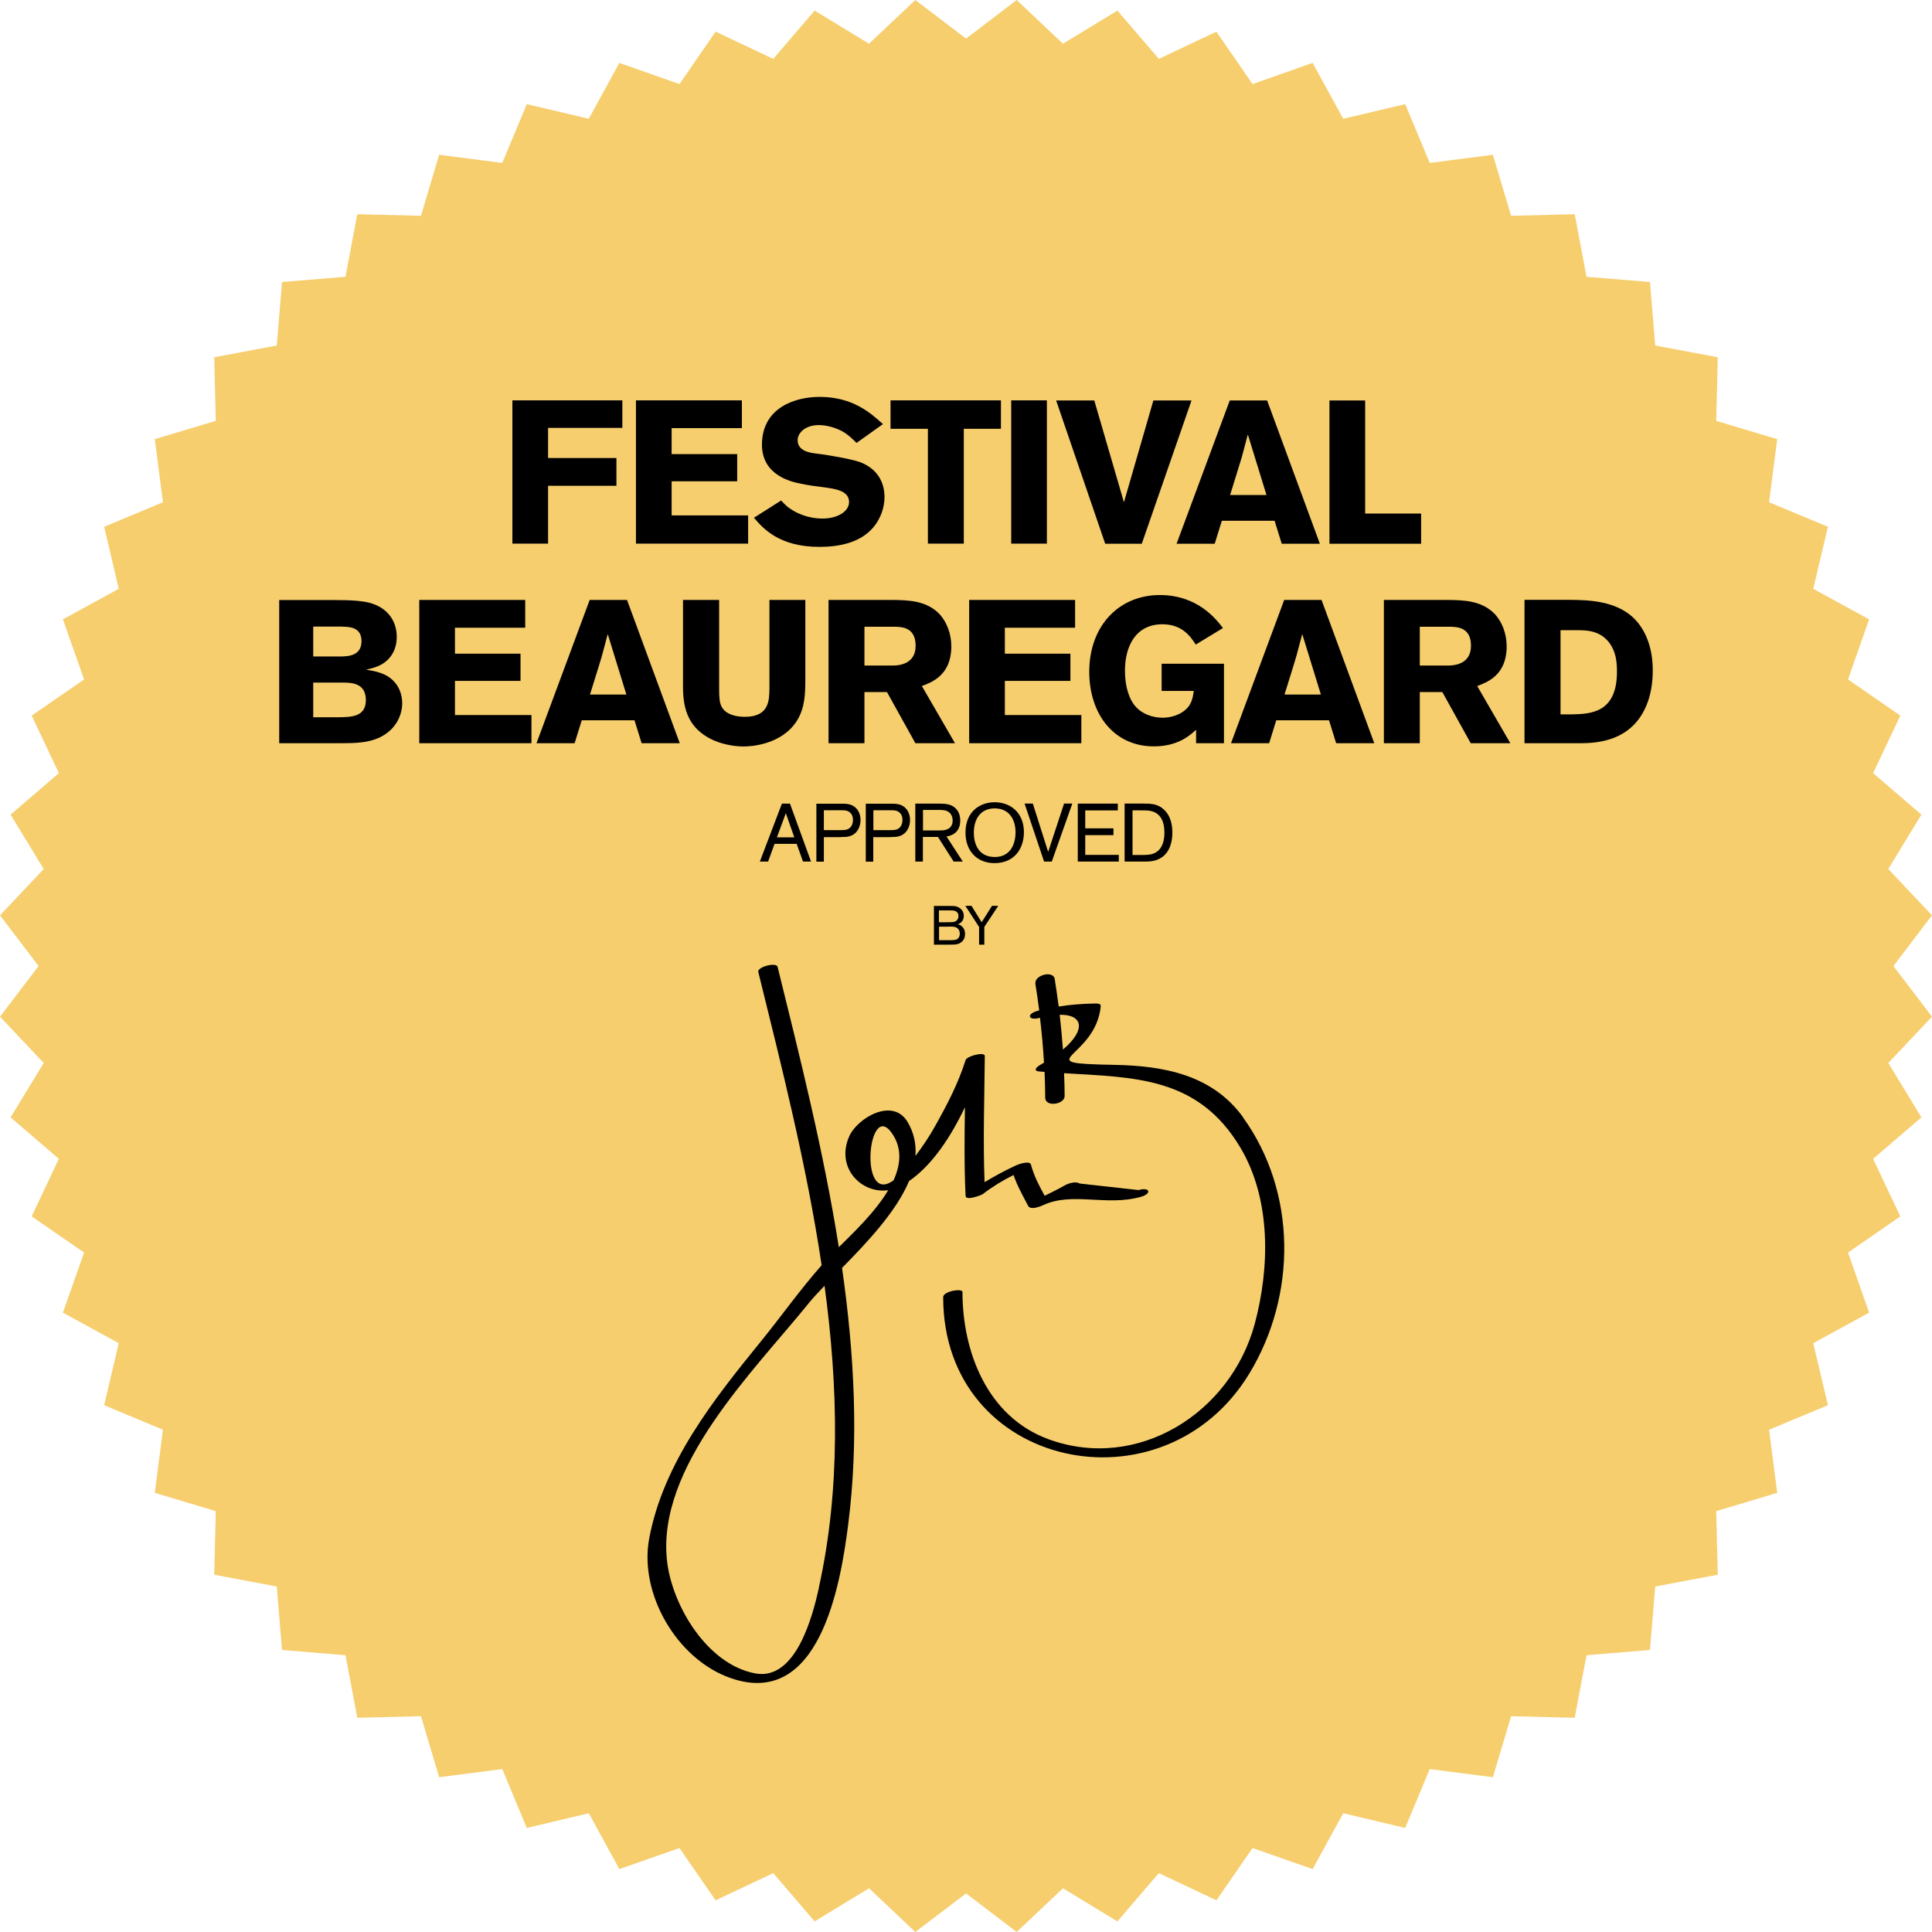 <?xml version="1.0" encoding="UTF-8"?><svg id="Calque_2" xmlns="http://www.w3.org/2000/svg" viewBox="0 0 173.25 173.25"><defs><style>.cls-1{fill:#f6ce6e;}</style></defs><g id="Calque_1-2"><g id="macaron"><polygon class="cls-1" points="91.17 0 86.63 3.46 82.08 0 77.93 3.92 73.05 .95 69.34 5.28 64.17 2.84 60.93 7.54 55.54 5.64 52.8 10.65 47.24 9.34 45.04 14.61 39.38 13.88 37.75 19.35 32.04 19.21 30.98 24.82 25.29 25.29 24.82 30.98 19.21 32.04 19.35 37.74 13.88 39.38 14.61 45.04 9.34 47.24 10.65 52.8 5.64 55.54 7.54 60.93 2.84 64.17 5.28 69.33 .95 73.05 3.92 77.93 0 82.08 3.46 86.63 0 91.17 3.92 95.32 .95 100.2 5.28 103.92 2.84 109.08 7.54 112.32 5.64 117.71 10.65 120.45 9.34 126.01 14.61 128.21 13.88 133.87 19.35 135.51 19.21 141.21 24.82 142.27 25.29 147.96 30.98 148.43 32.04 154.04 37.75 153.9 39.38 159.37 45.04 158.64 47.24 163.92 52.8 162.6 55.54 167.61 60.93 165.72 64.17 170.41 69.34 167.97 73.05 172.3 77.93 169.33 82.08 173.25 86.63 169.79 91.17 173.25 95.32 169.33 100.2 172.3 103.92 167.97 109.08 170.41 112.32 165.72 117.71 167.61 120.45 162.6 126.01 163.92 128.21 158.64 133.87 159.37 135.51 153.9 141.21 154.04 142.27 148.43 147.96 147.96 148.43 142.27 154.04 141.21 153.9 135.51 159.37 133.87 158.64 128.21 163.92 126.01 162.6 120.45 167.61 117.71 165.72 112.32 170.41 109.08 167.97 103.92 172.3 100.2 169.33 95.32 173.25 91.17 169.79 86.63 173.25 82.08 169.33 77.93 172.3 73.05 167.97 69.33 170.41 64.17 165.72 60.93 167.61 55.54 162.6 52.8 163.92 47.24 158.64 45.04 159.37 39.38 153.9 37.74 154.04 32.04 148.43 30.98 147.96 25.29 142.27 24.82 141.21 19.21 135.51 19.35 133.87 13.88 128.21 14.61 126.01 9.34 120.45 10.65 117.71 5.64 112.32 7.54 109.08 2.84 103.92 5.28 100.2 .95 95.32 3.92 91.17 0"/><path d="m80.13,101.85c.76,1.26.61,2.64,0,3.99-3.23,2.42-2.26-7.77,0-3.99m-6.69,40.51c-.55,2.49-2.05,8.39-5.72,7.7-4.3-.81-7.4-6.03-7.89-9.96-1.06-8.53,7.78-17.16,12.62-23.15.4-.5.92-1.06,1.49-1.65,1.23,9.1,1.44,18.25-.51,27.06m28.69-35.64c-1.77-.2-3.54-.39-5.31-.59-.33-.22-1-.02-1.31.16-.6.34-1.21.64-1.82.94-.5-.91-.95-1.75-1.23-2.79-.11-.41-1.17-.02-1.37.08-.98.45-1.89.95-2.79,1.49-.15-3.77-.01-7.54.02-11.32,0-.4-1.6,0-1.72.37-.66,2.09-1.67,4.03-2.74,5.93-.52.94-1.12,1.82-1.76,2.67.08-1.04-.12-2.07-.71-3.06-1.36-2.25-4.55-.29-5.24,1.33-1.21,2.81,1.12,5.14,3.51,4.8-1.17,1.97-3.12,3.81-4.43,5.11-1.35-8.56-3.49-17.04-5.49-25.14-.11-.44-1.84,0-1.73.46,2.08,8.43,4.34,17.33,5.68,26.3-1.92,2.17-3.62,4.58-5.44,6.82-4.25,5.23-8.74,10.88-10.02,17.66-.94,4.97,2.48,10.86,7.3,12.54,7.96,2.78,9.85-8.32,10.54-13.76.97-7.56.55-15.31-.55-23.02,2.27-2.31,4.86-5.05,6.01-7.79,2.08-1.42,3.77-4.01,5.01-6.62-.04,2.66-.07,5.31.06,7.96.02.45,1.38-.06,1.54-.17.86-.66,1.79-1.23,2.76-1.71.34.99.81,1.81,1.31,2.77.21.4,1.1.05,1.37-.08,2.59-1.2,5.65.13,8.72-.73,1.01-.28.85-.9-.16-.62m-7.1-15.71c2.1-.04,2.37,1.36.29,3.12-.08-1.04-.17-2.08-.29-3.12m16.45,9.2c-2.77-3.84-7.16-4.63-11.57-4.71-7.99-.15-1.67-.49-1.2-5.25.02-.26-.3-.25-.5-.25-1.18.02-2.22.1-3.27.27-.11-.83-.23-1.65-.36-2.48-.13-.78-1.86-.35-1.73.46.13.79.24,1.58.34,2.37-.05.02-.1.02-.15.04-1.01.27-.85.9.17.63.02,0,.04-.01.05-.02.16,1.34.28,2.68.36,4.03-.14.08-.26.16-.41.25-.29.16-.55.5-.04.54.16.01.33.03.5.04.03.77.06,1.53.06,2.3,0,.9,1.75.62,1.74-.14,0-.68-.02-1.36-.05-2.04,6.38.38,12.04.34,15.81,6.67,2.77,4.65,2.64,10.77,1.29,15.8-2.14,7.97-10.47,13.27-18.47,10.36-5.5-2-7.74-7.82-7.74-13.21,0-.36-1.73-.08-1.73.46,0,15.41,19.75,19.56,27.46,6.84,4.25-7.01,4.27-16.25-.58-22.97m29.77-43.68c.98,0,2.22-.02,3.1,1.15.58.8.67,1.69.67,2.58,0,3.7-2.37,3.79-4.08,3.82h-.98v-7.55h1.29Zm-4.53,10.14h5.06c1.35-.02,4.93-.09,6.12-4.06.16-.55.33-1.37.33-2.48,0-1.8-.51-3.6-1.84-4.81-1.64-1.45-4-1.49-5.57-1.51h-4.09v12.85Zm-6.65-10.45c.67.02,1.86.07,1.86,1.71s-1.47,1.75-1.93,1.77h-2.66v-3.48h2.73Zm-5.95,10.45h3.22v-4.59h2.02l2.55,4.59h3.55l-2.97-5.13c.87-.33,2.64-.96,2.64-3.55,0-1.17-.42-2.18-1.02-2.86-1.18-1.27-2.86-1.29-4.2-1.31h-5.79v12.85Zm-5.65-4.37h-3.26c.29-.96.78-2.47,1.06-3.44.18-.66.36-1.33.53-1.98l1.67,5.42Zm-3.29-8.48l-4.77,12.85h3.42l.64-2.06h4.73l.64,2.06h3.42l-4.73-12.85h-3.35Zm-7.91,12.85h2.51v-7.13h-5.59v2.44h2.88c-.09.67-.2,1.37-1.04,1.91-.53.34-1.18.49-1.76.49-.98,0-1.86-.4-2.35-.93-.62-.64-1.02-1.82-1.02-3.28,0-2.15.93-4.17,3.37-4.17,1.78,0,2.53,1.13,2.98,1.82l2.44-1.48c-.6-.78-2.25-2.96-5.66-2.96-3.66,0-6.33,2.75-6.33,6.88,0,3.78,2.2,6.69,5.79,6.69,2.17,0,3.26-1,3.79-1.49v1.2Zm-20.34,0h10.06v-2.53h-6.86v-3.06h5.88v-2.44h-5.88v-2.33h6.3v-2.49h-9.5v12.85Zm-6.66-10.45c.67.02,1.86.07,1.86,1.71s-1.47,1.75-1.93,1.77h-2.66v-3.48h2.73Zm-5.95,10.45h3.22v-4.59h2.02l2.55,4.59h3.55l-2.97-5.13c.87-.33,2.64-.96,2.64-3.55,0-1.17-.42-2.18-1.02-2.86-1.18-1.27-2.86-1.29-4.2-1.31h-5.79v12.85Zm-5.3-12.85v7.99c-.02,1-.02,2.49-2.2,2.49-.8,0-1.68-.2-2.07-.87-.22-.4-.24-.95-.24-1.6v-8.01h-3.24v7.17c-.02,1.75-.02,4,2.46,5.28.87.45,2.02.69,2.98.69.55,0,3.4-.11,4.79-2.33.71-1.16.73-2.4.74-3.64v-7.17h-3.22Zm-12.83,8.48h-3.26c.29-.96.78-2.47,1.06-3.44.18-.66.36-1.33.53-1.98l1.67,5.42Zm-3.29-8.48l-4.77,12.85h3.42l.64-2.06h4.73l.64,2.06h3.42l-4.73-12.85h-3.35Zm-15.28,12.85h10.06v-2.53h-6.86v-3.06h5.88v-2.44h-5.88v-2.33h6.3v-2.49h-9.5v12.85Zm-6.72-5.44c.66.02,1.93.04,1.93,1.58s-1.4,1.51-2.48,1.53h-2.24v-3.11h2.79Zm-.15-5.01c.62,0,1.69.05,1.69,1.29,0,1.33-1.19,1.37-1.91,1.38h-2.42v-2.68h2.64Zm-5.69,10.45h5.42c1.48,0,2.51-.05,3.48-.47,1.6-.71,2.13-2.11,2.13-3.11,0-.73-.25-1.44-.71-1.93-.71-.8-1.75-.96-2.53-1.09.69-.15,1.93-.4,2.51-1.71.05-.13.24-.55.24-1.24,0-1.22-.64-2.47-2.22-2.98-.78-.26-2-.31-3.35-.31h-4.97v12.85Zm94.18-17.89h8.22v-2.71h-5.02v-10.14h-3.2v12.85Zm-5.65-4.37h-3.26c.29-.96.78-2.48,1.06-3.44.18-.66.36-1.33.53-1.99l1.67,5.42Zm-3.29-8.48l-4.77,12.85h3.42l.64-2.06h4.73l.64,2.06h3.42l-4.73-12.85h-3.35Zm-9.49,9.13l-2.66-9.13h-3.42l4.4,12.85h3.28l4.46-12.85h-3.42l-2.64,9.13Zm-10.11,3.71h3.2v-12.85h-3.2v12.85Zm-10.82-10.3h3.35v10.3h3.22v-10.3h3.33v-2.55h-9.9v2.55Zm-12.24,7.99c.8.93,2.24,2.6,5.86,2.6,1.8,0,3.66-.38,4.82-1.73.67-.78,1.02-1.8,1.02-2.73,0-1.46-.75-2.6-2.22-3.15-.73-.25-2.57-.6-3.93-.76-.55-.07-1.64-.22-1.64-1.2,0-.62.64-1.35,1.91-1.35.82,0,1.64.31,2.1.56.51.29.87.64,1.27,1.04l2.37-1.69c-1.11-1-2.71-2.44-5.68-2.44-2.22,0-5.17.98-5.17,4.29,0,2.77,2.67,3.33,3.46,3.49.69.15,1.4.24,2.11.33.95.13,2.24.29,2.24,1.31,0,.89-1.09,1.49-2.37,1.49-.75,0-1.62-.16-2.48-.62-.64-.35-.91-.64-1.24-1l-2.44,1.55Zm-10.59,2.31h10.06v-2.53h-6.86v-3.06h5.88v-2.44h-5.88v-2.33h6.3v-2.49h-9.5v12.85Zm-11.08-12.85v12.85h3.2v-5.19h6.13v-2.49h-6.13v-2.7h6.66v-2.47h-9.86Zm43.56,45.33h-.55l-.93,1.47-.91-1.47h-.55l1.23,1.89v1.59h.47v-1.59l1.25-1.89Zm-4.46,1.86c.43,0,.54.01.68.07.04.02.34.15.34.56,0,.27-.11.49-.4.56-.1.02-.18.02-.43.03h-1.03v-1.21h.85Zm.23-1.45c.19,0,.67,0,.67.51,0,.1-.02.22-.09.31-.16.24-.4.24-.93.24h-.73v-1.06h1.08Zm-1.52,3.07h1.36c.51,0,.76,0,1.03-.18.37-.24.39-.61.39-.78,0-.68-.51-.83-.64-.87.26-.08.53-.33.53-.75,0-.54-.42-.8-.77-.87-.14-.02-.27-.02-.47-.02h-1.44v3.48Zm18.62-12.04c.37,0,.67,0,.96.09.83.26,1.08,1.05,1.08,1.91,0,1.12-.44,1.59-.79,1.78-.35.2-.69.21-1.15.22h-.92v-4h.82Zm-1.52,4.59h1.79c.44,0,1.15,0,1.75-.55.71-.67.73-1.69.73-2.05s-.02-1.29-.65-1.96c-.61-.64-1.26-.64-2-.64h-1.63v5.2Zm-1.01-2.37v-.61h-2.53v-1.61h2.92v-.61h-3.59v5.2h3.68v-.6h-3.01v-1.77h2.53Zm-5.85,1.52l-1.38-4.35h-.74l1.75,5.2h.69l1.84-5.2h-.74l-1.43,4.35Zm-2.93-1.79c0,1.07-.46,2.23-1.86,2.23s-1.88-1.09-1.88-2.18c0-1.17.56-2.18,1.87-2.18,1.2,0,1.86.87,1.87,2.13m.75,0c0-1.7-1.16-2.68-2.62-2.68-1.29,0-2.62.8-2.62,2.73,0,1.62,1.02,2.73,2.6,2.73,1.72,0,2.64-1.22,2.64-2.79m-9.05-1.98h1.34c.4,0,.74,0,1.01.22.29.24.31.6.31.73,0,.37-.17.72-.65.84-.21.05-.41.05-.63.05h-1.38v-1.84Zm1.34,2.42l1.41,2.21h.82l-1.46-2.25c.25-.04,1.23-.21,1.23-1.43,0-.48-.16-.91-.54-1.2-.41-.31-.83-.31-1.56-.32h-1.93v5.2h.68v-2.21h1.34Zm-5.79-2.39h1.61c.24,0,.5,0,.73.2.24.2.27.49.27.66,0,.26-.07.51-.25.69-.23.23-.51.23-.91.23h-1.45v-1.79Zm1.5,2.4c.32,0,.57,0,.83-.08.69-.21.96-.88.96-1.44,0-.6-.28-1.17-.89-1.38-.27-.09-.57-.09-.83-.09h-2.25v5.2h.67v-2.2h1.5Zm-5.94-2.4h1.61c.24,0,.5,0,.73.2.24.2.27.49.27.66,0,.26-.07.51-.25.69-.24.23-.51.23-.91.23h-1.45v-1.79Zm1.5,2.4c.32,0,.57,0,.83-.08.69-.21.96-.88.96-1.44,0-.6-.28-1.17-.89-1.38-.27-.09-.57-.09-.82-.09h-2.25v5.2h.67v-2.2h1.5Zm-5.71.03l.8-2.17.76,2.17h-1.55Zm2.33,2.17h.73l-1.89-5.2h-.72l-1.98,5.2h.74l.58-1.59h1.98l.57,1.59Z"/></g></g></svg>